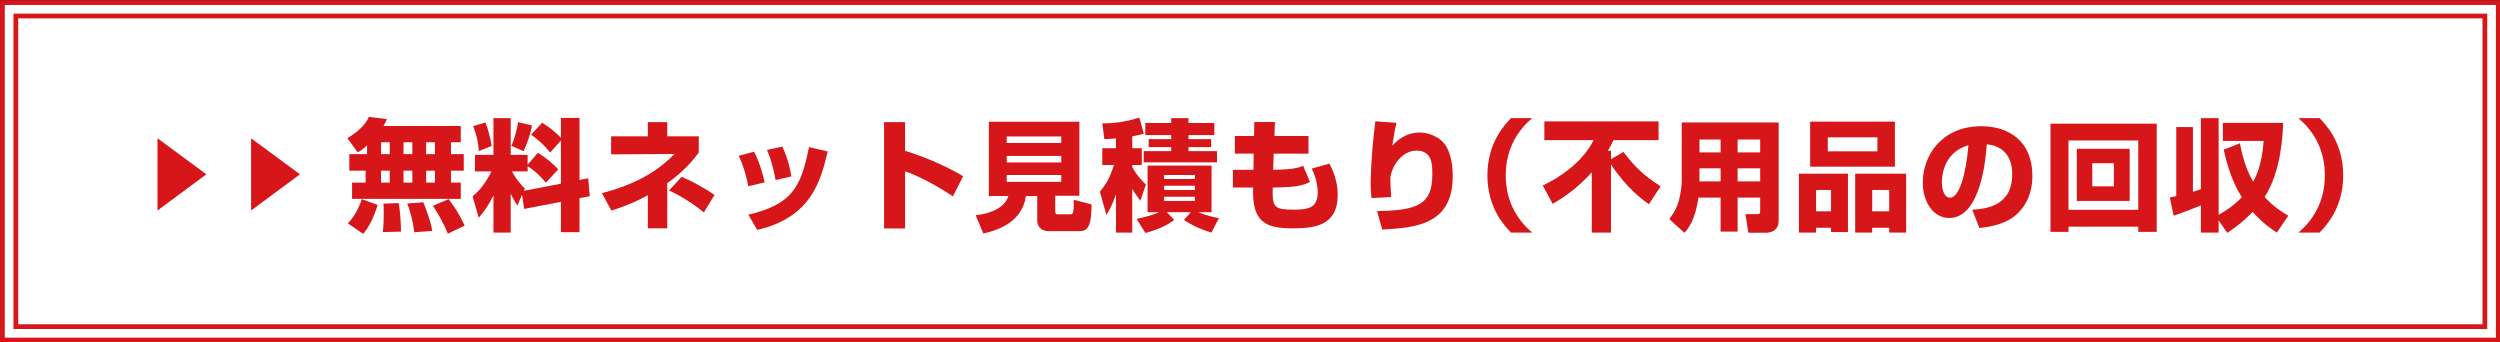 <?xml version="1.0" encoding="utf-8"?>
<!-- Generator: Adobe Illustrator 16.0.0, SVG Export Plug-In . SVG Version: 6.00 Build 0)  -->
<!DOCTYPE svg PUBLIC "-//W3C//DTD SVG 1.1//EN" "http://www.w3.org/Graphics/SVG/1.1/DTD/svg11.dtd">
<svg version="1.1" id="レイヤー_1" xmlns="http://www.w3.org/2000/svg" xmlns:xlink="http://www.w3.org/1999/xlink" x="0px"
	 y="0px" width="451.854px" height="61.854px" viewBox="0 0 451.854 61.854" enable-background="new 0 0 451.854 61.854"
	 xml:space="preserve">
<rect x="0" y="0" width="451.854" height="61.854" fill="#333333" stroke="none"/>
<rect x="0.438" y="0.469" fill="#FFFFFF" stroke="#D61619" stroke-width="0.856" stroke-miterlimit="10" width="451.107" height="60.99"/>
<rect x="2.861" y="2.892" fill="none" stroke="#D61619" stroke-width="0.856" stroke-miterlimit="10" width="446.259" height="56.143"/>
<g>
	<g>
		<path fill="#D61619" d="M28.466,24.992l8.832,6.513l-8.832,6.542V24.992z"/>
		<path fill="#D61619" d="M45.384,24.992l8.832,6.513l-8.832,6.542V24.992z"/>
	</g>
	<g>
		<path fill="#D61619" d="M66.344,26.284c-0.852,0.785-1.2,0.982-1.702,1.244l-1.854-2.553c1.614-0.961,3.164-2.227,3.884-3.841
			l3.251,0.393c-0.131,0.35-0.262,0.655-0.61,1.244h13.965v2.945h-1.768v2.139h2.312v2.989h-2.312v2.16h1.768v2.945H63.638v-2.945
			h2.444v-2.16h-2.946v-2.989h3.208V26.284z M68.264,37.042c-1.004,3.098-1.811,4.232-2.618,5.236l-2.771-1.898
			c0.458-0.502,1.55-1.613,2.531-4.385L68.264,37.042z M68.875,25.717v2.139h1.57v-2.139H68.875z M68.875,30.845v2.16h1.57v-2.16
			H68.875z M72.061,36.713c0.327,1.791,0.414,4.365,0.414,5.15l-3.294,0.088c0.174-1.07,0.174-2.684,0.174-3.471
			c0-0.98,0-1.221-0.043-1.68L72.061,36.713z M72.934,25.717v2.139h1.593v-2.139H72.934z M72.934,30.845v2.16h1.593v-2.16H72.934z
			 M76.512,36.561c0.175,0.416,1.353,3.361,1.614,5.172l-3.251,0.24c-0.306-2.51-0.938-4.299-1.266-5.193L76.512,36.561z
			 M77.014,25.717v2.139h1.593v-2.139H77.014z M77.014,30.845v2.16h1.593v-2.16H77.014z M81.094,35.995
			c1.331,1.768,1.985,2.879,2.902,4.777l-3.055,1.463c-0.895-2.27-2.248-4.363-2.685-5.041L81.094,35.995z"/>
		<path fill="#D61619" d="M94.359,35.186l-0.852,1.965c-0.371-0.568-0.633-0.961-1.2-2.16v7.047h-3.12V35.34
			c-0.938,1.875-1.745,2.924-2.662,4.014l-1.112-3.883c1.309-1.049,2.356-2.4,3.426-4.496h-2.989v-2.989h3.338v-6.634h3.12v6.634
			h3.056v1.789l1.854-2.16c1.418,0.873,2.574,1.812,3.688,2.989l-2.248,2.421c-1.593-1.963-3.032-2.835-3.294-2.989v0.938h-2.837
			c0.24,0.437,0.96,1.767,2.335,3.099l-0.175,0.414l6.698-1.287V25.39l-1.941,2.182c-1.048-1.287-1.92-2.138-3.448-3.229l1.986-2.16
			c1.287,0.785,2.4,1.68,3.403,2.727v-3.6h3.36v11.214l1.571-0.305l0.284,3.252l-1.855,0.348v6.154h-3.36v-5.498l-6.654,1.287
			L94.359,35.186z M87.748,22.139c0.458,1.178,0.895,2.814,1.112,4.233l-2.312,0.938c-0.109-1.637-0.415-2.945-1.026-4.517
			L87.748,22.139z M96.169,22.684c-0.327,1.659-0.96,3.448-1.549,4.648l-2.183-0.982c0.524-1.2,1.026-2.989,1.2-4.276L96.169,22.684
			z"/>
		<path fill="#D61619" d="M120.605,41.274h-3.514v-5.979c-2.88,1.572-5.302,2.357-6.589,2.771l-1.702-3.164
			c7.484-1.92,11.019-4.953,13.113-7.069l-11.455,0.065v-3.252h6.633v-2.574h3.514v2.574h5.694v2.924
			c-0.764,1.004-2.399,3.208-5.694,5.542V41.274z M127.216,38.395c-1.812-1.506-4.059-2.924-6.284-3.973l2.27-2.465
			c1.876,0.785,4.407,2.16,5.935,3.295L127.216,38.395z"/>
		<path fill="#D61619" d="M135.244,33.659c-0.24-1.396-0.742-3.381-1.724-5.498l2.771-0.742c1.069,2.051,1.615,4.211,1.921,5.542
			L135.244,33.659z M135.265,38.809c7.877-1.898,9.492-4.91,10.954-12.219l3.382,0.785c-1.244,5.149-2.858,11.893-12.743,14.184
			L135.265,38.809z M140.175,32.547c-0.524-2.947-1.113-4.452-1.55-5.456l2.771-0.589c1.112,2.226,1.527,4.756,1.637,5.389
			L140.175,32.547z"/>
		<path fill="#D61619" d="M163.585,22.073v5.193c3.601,1.091,7.527,2.814,10.495,4.582l-1.854,3.644
			c-2.27-1.549-5.957-3.623-8.641-4.539v10.343h-3.797V22.073H163.585z"/>
		<path fill="#D61619" d="M187.475,35.426h-2.052c-0.61,4.451-4.625,6.133-7.702,6.766l-1.374-3.295
			c3.011-0.307,5.323-1.527,5.913-3.471h-3.535V22.008h16.365v13.375h-4.364v2.75c0,0.588,0.196,0.609,0.546,0.609h2.051
			c0.654,0,0.785-0.131,0.742-2.639l3.229,0.85c-0.066,2.598-0.132,4.822-2.096,4.822h-5.629c-1.658,0-2.095-1.156-2.095-1.832
			V35.426z M181.955,24.67v1.178h9.862V24.67H181.955z M181.955,28.183v1.179h9.862v-1.179H181.955z M181.955,31.63v1.244h9.862
			V31.63H181.955z"/>
		<path fill="#D61619" d="M201.699,25.019c-1.068,0.088-1.505,0.109-2.095,0.131l-0.37-2.836c1.025-0.022,3.884-0.088,6.677-1.069
			l0.829,2.901c-0.546,0.175-1.025,0.306-2.095,0.502v2.139h1.724v3.033h-1.724v0.371c0.938,1.724,2.029,2.728,2.466,3.164
			l-1.004,2.924c-0.415-0.566-1.048-1.375-1.462-2.16v7.92h-2.946v-6.916c-0.654,1.92-1.178,2.814-1.724,3.73l-1.178-4.189
			c1.004-1.221,1.789-2.422,2.531-4.843h-2.095v-3.033h2.465V25.019z M205.43,39.573c1.854-0.393,3.229-0.83,4.059-1.223h-2.073
			v-8.421h11.565v8.421h-2.379c1.593,0.699,3.033,0.939,3.71,1.07l-1.354,2.617c-1.68-0.479-3.513-1.287-4.975-2.291l1.244-1.396
			h-4.32l1.33,1.42c-1.243,0.871-2.553,1.613-5.215,2.334L205.43,39.573z M211.693,21.353h3.12v0.873h4.67v2.183h-4.67v0.741h4.103
			v1.44h-4.103v0.72h5.149v2.029h-13.244V27.31h4.975v-0.72h-4.08v-1.44h4.08v-0.741h-4.691v-2.183h4.691V21.353z M210.406,31.63
			v0.72h5.563v-0.72H210.406z M210.406,33.573v0.764h5.563v-0.764H210.406z M210.406,35.557v0.764h5.563v-0.764H210.406z"/>
		<path fill="#D61619" d="M226.702,22.051h3.731l-0.088,2.531h6.153v3.187h-6.284l-0.109,2.924c3.666-0.044,4.583-0.394,5.434-0.721
			l1.222,2.902c-1.243,0.633-2.226,0.961-6.721,1.025c-0.108,3.447,0.132,3.994,3.731,3.994c2.662,0,4.386-0.283,4.386-3.1
			c0-1.984-0.676-3.468-1.069-4.32l3.187-0.895c0.414,0.764,1.505,2.837,1.505,5.63c0,5.607-4.189,6.064-8.182,6.064
			c-4.604,0-7.114-1.004-7.114-6.523v-0.852h-3.644v-3.207h3.709l0.044-2.924h-3.403v-3.187h3.469L226.702,22.051z"/>
		<path fill="#D61619" d="M252.425,22.204c-0.24,0.785-0.459,2.029-0.786,4.124c1.331-1.462,2.989-2.379,4.953-2.379
			c1.702,0,3.557,0.852,4.451,2.008c1.419,1.812,1.528,4.735,1.528,5.869c0,8.924-6.896,9.317-12.743,9.667l-0.938-3.338
			c7.288-0.131,9.993-1.135,9.993-6.633c0-1.746,0-4.299-2.858-4.299c-2.814,0-4.734,3.186-4.734,5.258
			c0,0.414,0.109,2.488,0.152,3.143l-3.557,0.174c-0.065-0.611-0.152-1.746-0.152-2.4c0-0.609,0.021-4.953,0.851-11.477
			L252.425,22.204z"/>
		<path fill="#D61619" d="M276.927,21.353c-2.226,1.877-4.778,5.15-4.778,10.343c0,5.194,2.553,8.467,4.778,10.342h-3.818
			c-1.048-1.068-4.276-4.363-4.276-10.342c0-5.979,3.229-9.273,4.276-10.343H276.927z"/>
		<path fill="#D61619" d="M298.025,36.911c-1.179-0.83-3.972-2.859-6.852-7.179v12.306h-3.47v-10.91
			c-2.029,2.292-4.429,4.212-7.069,5.716l-1.789-3.316c4.865-2.334,7.898-5.52,9.187-8.204h-8.903v-3.382h20.642v3.382h-8.139
			c-0.196,0.415-0.458,0.96-1.025,1.92h0.567v1.527l2.247-1.309c2.16,2.836,3.754,4.298,6.721,6.219L298.025,36.911z"/>
		<path fill="#D61619" d="M318.14,35.711h-4.08v6.152h-3.076v-6.152h-4.016c-0.545,4.123-1.941,5.738-2.53,6.371l-2.728-2.488
			c0.458-0.633,1.199-1.592,1.636-3.033c0.524-1.68,0.611-3.469,0.611-3.797V22.139h17.521v17.674c0,2.072-1.658,2.248-2.27,2.248
			h-3.207l-0.524-3.361h2.095c0.48,0,0.567-0.131,0.567-0.611V35.711z M307.166,25.215v2.335h3.818v-2.335H307.166z M307.166,30.43
			v2.358h3.818V30.43H307.166z M314.06,25.215v2.335h4.08v-2.335H314.06z M314.06,30.43v2.358h4.08V30.43H314.06z"/>
		<path fill="#D61619" d="M325.141,31.391H334v10.561h-3.055v-0.785h-2.706v0.871h-3.099V31.391z M342.489,30.125H327.17v-8.14
			h15.318V30.125z M328.24,38.198h2.706v-3.861h-2.706V38.198z M339.325,24.822h-8.969v2.531h8.969V24.822z M335.309,31.391h9.208
			v10.647h-3.055v-0.871h-3.076v0.871h-3.077V31.391z M338.386,38.198h3.076v-3.861h-3.076V38.198z"/>
		<path fill="#D61619" d="M356.472,37.915c2.357-0.174,7.223-0.568,7.223-6.437c0-3.644-2.116-5.193-4.604-5.39
			c-0.109,1.898-0.938,13.311-6.786,13.311c-2.946,0-4.779-2.99-4.779-6.416c0-4.822,3.383-10.168,10.583-10.168
			c5.019,0,9.23,2.75,9.23,8.969c0,2.487-0.721,5.061-2.968,7.069c-2.139,1.877-5.455,2.227-6.611,2.357L356.472,37.915z
			 M350.974,32.94c0,0.828,0.24,2.793,1.483,2.793c1.658,0,2.902-4.277,3.316-9.493C350.974,27.637,350.974,32.393,350.974,32.94z"
			/>
		<path fill="#D61619" d="M386.472,40.969H373.86v0.938h-3.251v-19.55h19.201v19.55h-3.338V40.969z M386.472,25.39H373.86v12.525
			h12.612V25.39z M375.366,26.896h9.557v9.425h-9.557V26.896z M378.159,33.682h3.905v-4.19h-3.905V33.682z"/>
		<path fill="#D61619" d="M392.186,35.688c0.502-0.086,0.764-0.152,1.156-0.24v-12.48h3.012v11.695
			c0.523-0.152,0.851-0.262,1.439-0.479V21.353h3.208v17.457c2.312-1.244,3.601-2.553,4.189-3.164
			c-0.72-1.178-2.226-3.688-3.273-8.597l2.924-1.156c0.677,3.601,1.615,5.586,2.4,6.939c0.59-1.07,1.593-3.099,1.898-7.354h-7.375
			v-3.272h10.889c-0.066,1.964-0.284,8.662-3.339,13.398c1.702,1.854,3.207,2.748,4.276,3.381l-2.072,3.055
			c-0.96-0.633-2.554-1.701-4.364-3.752c-1.942,2.008-3.601,3.143-4.604,3.797l-1.549-2.27v2.225h-3.208v-4.908
			c-1.636,0.654-3.534,1.396-4.931,1.854L392.186,35.688z"/>
		<path fill="#D61619" d="M415.422,42.038c2.226-1.875,4.778-5.148,4.778-10.342c0-5.192-2.553-8.466-4.778-10.343h3.818
			c1.047,1.069,4.276,4.364,4.276,10.343c0,5.979-3.229,9.274-4.276,10.342H415.422z"/>
	</g>
</g>
</svg>
